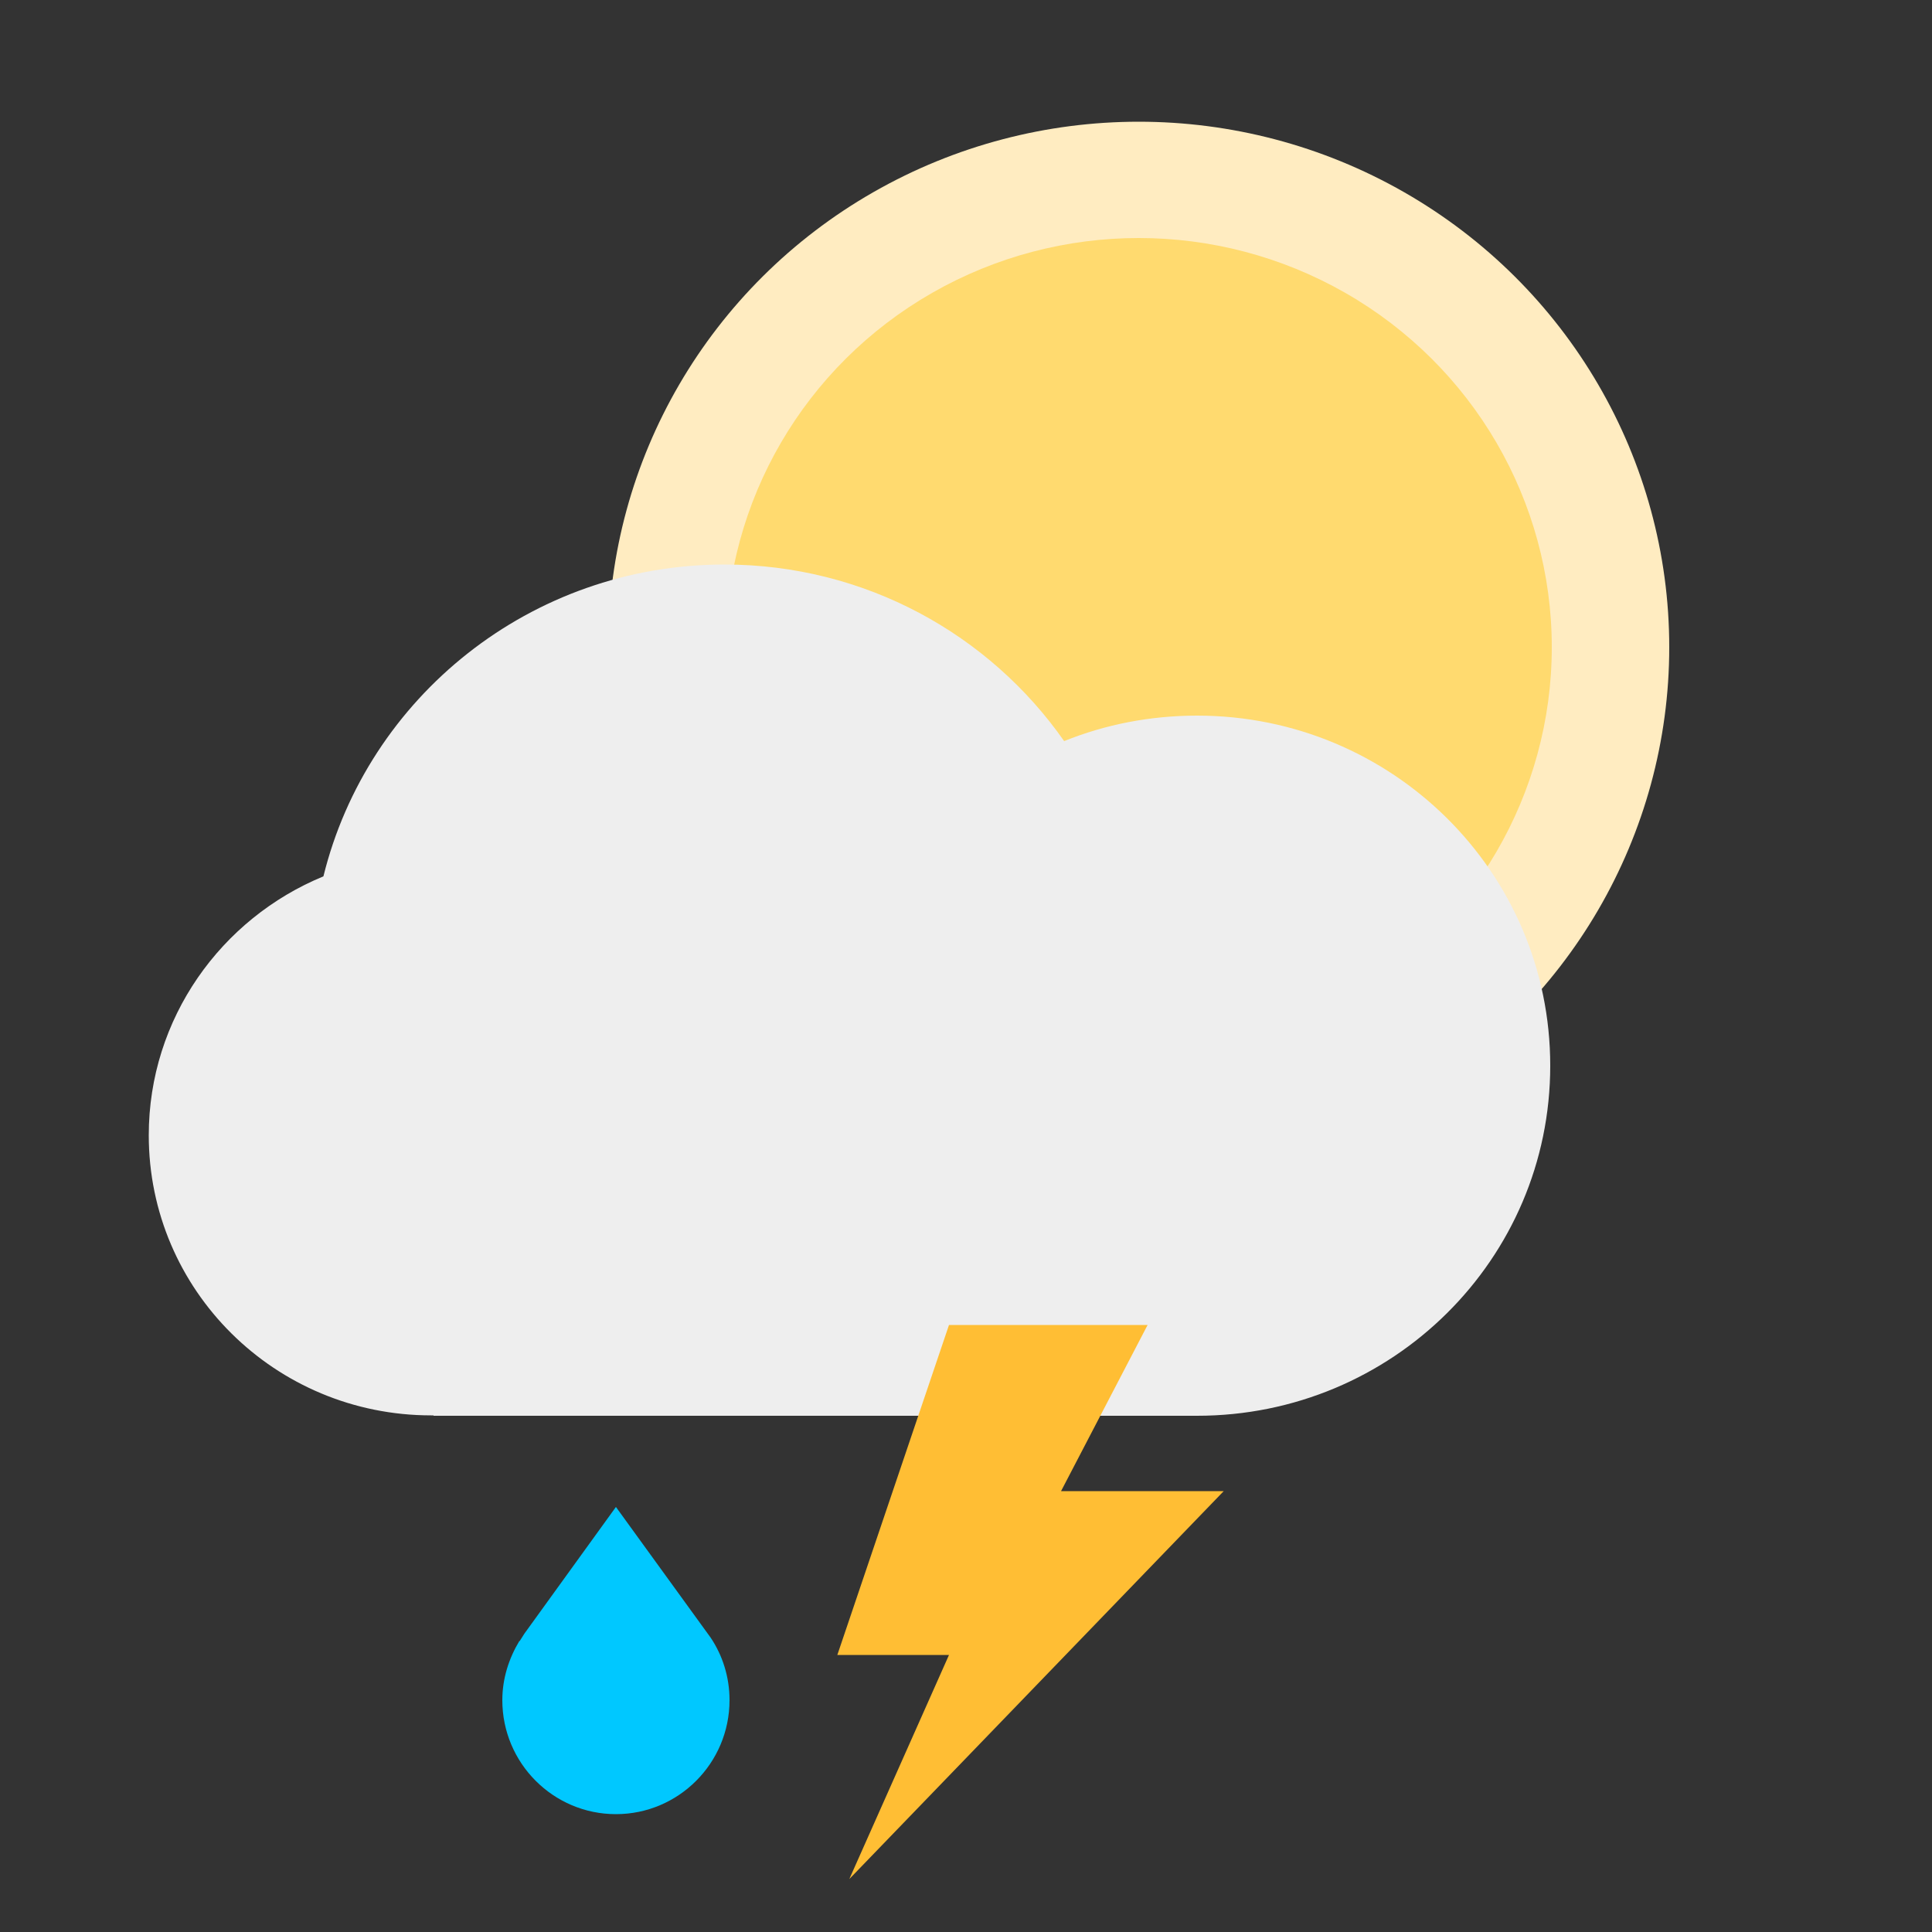 <?xml version="1.0" encoding="UTF-8"?><svg id="Layer_1" xmlns="http://www.w3.org/2000/svg" viewBox="0 0 50 50"><rect x="0" y="0" width="50" height="50" fill="#333333" stroke="none"/><ellipse id="Oval" cx="29.47" cy="16.75" rx="13.73" ry="13.6" fill="#ffecc1" stroke-width="0"/><ellipse id="Oval-2" cx="29.47" cy="16.75" rx="10.69" ry="10.59" fill="#ffda6f" stroke-width="0"/><path id="Fill-9-Copy-2" d="m13.44,42.47c-.27.45-.44.97-.44,1.53,0,1.63,1.32,2.95,2.94,2.95s2.94-1.32,2.94-2.95c0-.6-.18-1.16-.49-1.62h0l-2.45-3.38-2.37,3.28s-.09.14-.12.19" fill="#00c8ff" fill-rule="evenodd" stroke-width="0"/><path id="path-4-2" d="m11.22,36.63h-.06c-4.04,0-7.31-3.24-7.31-7.25,0-3.02,1.87-5.61,4.52-6.7,1.14-4.63,5.36-8.07,10.38-8.07,3.64,0,6.86,1.81,8.79,4.57,1.06-.43,2.23-.66,3.44-.66,5.05,0,9.14,4.05,9.14,9.06s-4.09,9.06-9.14,9.06H11.22Z" fill="#eee" fill-rule="evenodd" stroke-width="0"/><polygon id="Path-5" points="24.56 34.29 21.67 42.83 24.56 42.83 21.98 48.63 31.67 38.59 27.46 38.59 29.7 34.29 24.56 34.29" fill="#ffbe34" fill-rule="evenodd" stroke-width="0"/></svg>